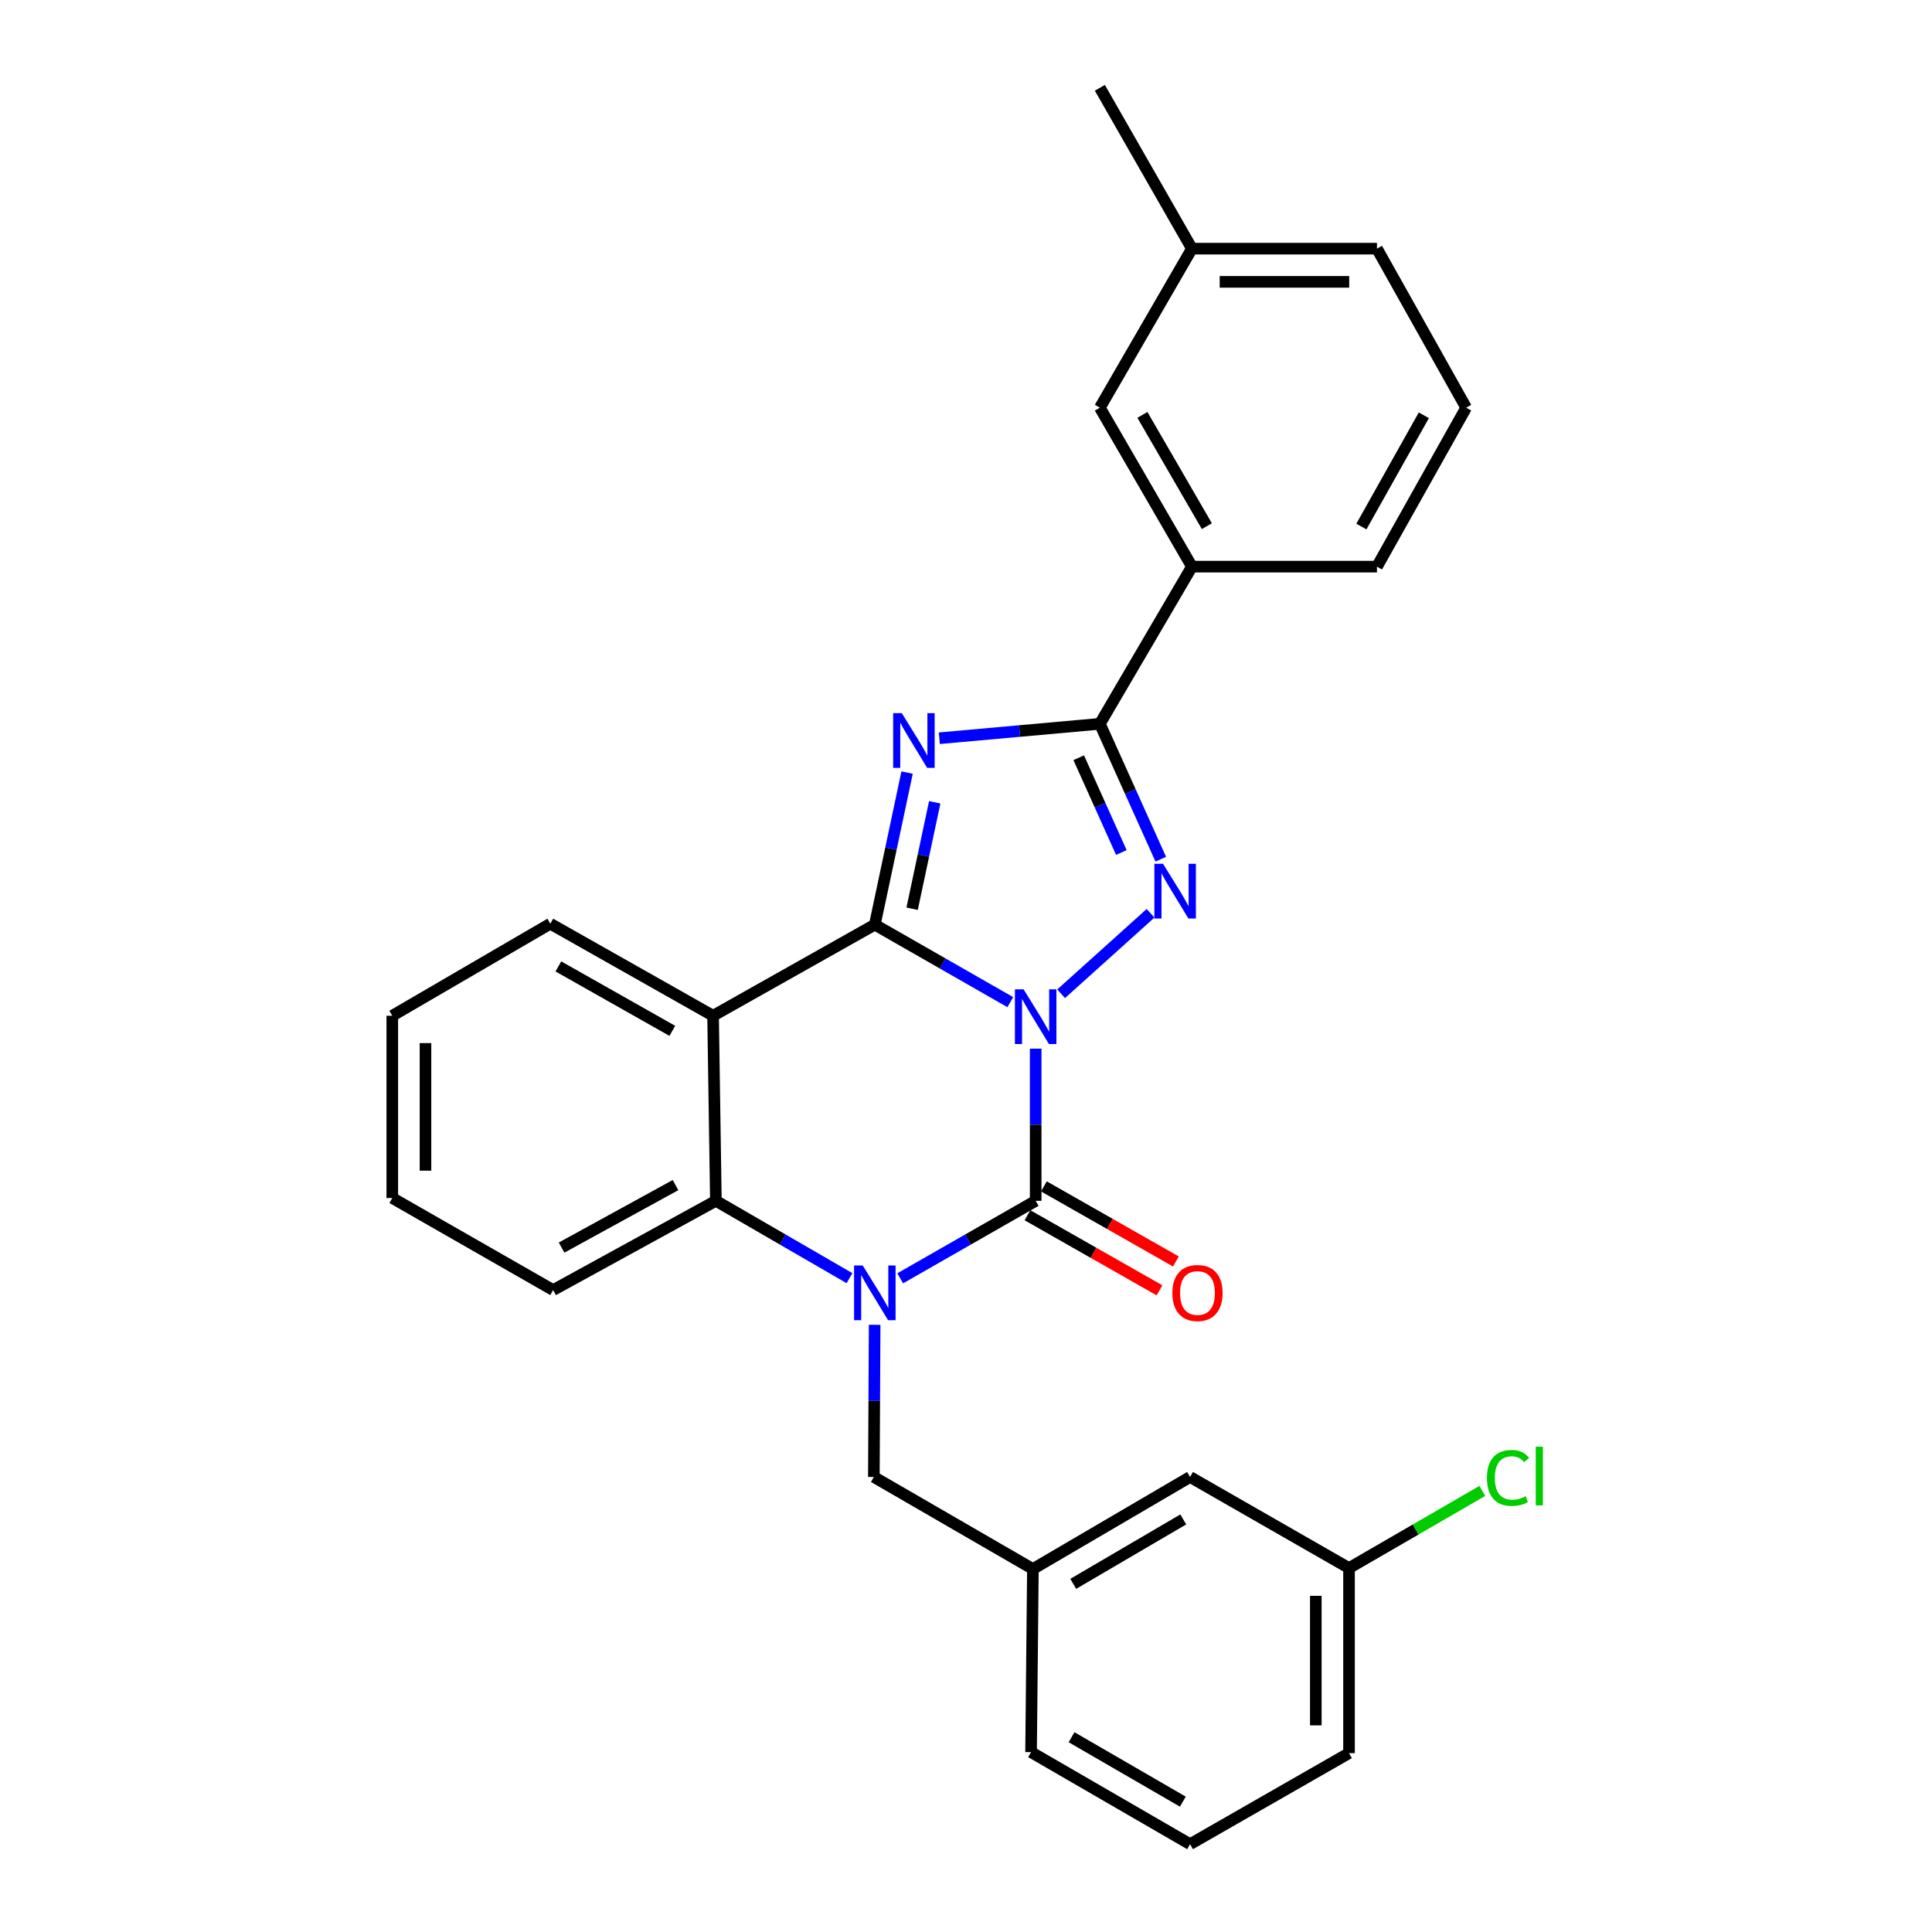 <?xml version='1.0' encoding='iso-8859-1'?>
<svg version='1.1' baseProfile='full'
              xmlns='http://www.w3.org/2000/svg'
                      xmlns:rdkit='http://www.rdkit.org/xml'
                      xmlns:xlink='http://www.w3.org/1999/xlink'
                  xml:space='preserve'
width='1000px' height='1000px' viewBox='0 0 1000 1000'>
<!-- END OF HEADER -->
<rect style='opacity:1.0;fill:#FFFFFF;stroke:none' width='1000' height='1000' x='0' y='0'> </rect>
<path class='bond-0' d='M 522.926,518.716 L 487.866,498.657' style='fill:none;fill-rule:evenodd;stroke:#0000FF;stroke-width:6px;stroke-linecap:butt;stroke-linejoin:miter;stroke-opacity:1' />
<path class='bond-0' d='M 487.866,498.657 L 452.805,478.598' style='fill:none;fill-rule:evenodd;stroke:#000000;stroke-width:6px;stroke-linecap:butt;stroke-linejoin:miter;stroke-opacity:1' />
<path class='bond-1' d='M 536.064,542.775 L 536.064,582.156' style='fill:none;fill-rule:evenodd;stroke:#0000FF;stroke-width:6px;stroke-linecap:butt;stroke-linejoin:miter;stroke-opacity:1' />
<path class='bond-1' d='M 536.064,582.156 L 536.064,621.538' style='fill:none;fill-rule:evenodd;stroke:#000000;stroke-width:6px;stroke-linecap:butt;stroke-linejoin:miter;stroke-opacity:1' />
<path class='bond-3' d='M 549.232,514.379 L 595.525,472.708' style='fill:none;fill-rule:evenodd;stroke:#0000FF;stroke-width:6px;stroke-linecap:butt;stroke-linejoin:miter;stroke-opacity:1' />
<path class='bond-2' d='M 452.805,478.598 L 461.158,439.243' style='fill:none;fill-rule:evenodd;stroke:#000000;stroke-width:6px;stroke-linecap:butt;stroke-linejoin:miter;stroke-opacity:1' />
<path class='bond-2' d='M 461.158,439.243 L 469.511,399.888' style='fill:none;fill-rule:evenodd;stroke:#0000FF;stroke-width:6px;stroke-linecap:butt;stroke-linejoin:miter;stroke-opacity:1' />
<path class='bond-2' d='M 472.119,470.359 L 477.966,442.81' style='fill:none;fill-rule:evenodd;stroke:#000000;stroke-width:6px;stroke-linecap:butt;stroke-linejoin:miter;stroke-opacity:1' />
<path class='bond-2' d='M 477.966,442.81 L 483.813,415.262' style='fill:none;fill-rule:evenodd;stroke:#0000FF;stroke-width:6px;stroke-linecap:butt;stroke-linejoin:miter;stroke-opacity:1' />
<path class='bond-6' d='M 452.805,478.598 L 369.088,525.755' style='fill:none;fill-rule:evenodd;stroke:#000000;stroke-width:6px;stroke-linecap:butt;stroke-linejoin:miter;stroke-opacity:1' />
<path class='bond-4' d='M 536.064,621.538 L 501.004,641.597' style='fill:none;fill-rule:evenodd;stroke:#000000;stroke-width:6px;stroke-linecap:butt;stroke-linejoin:miter;stroke-opacity:1' />
<path class='bond-4' d='M 501.004,641.597 L 465.943,661.655' style='fill:none;fill-rule:evenodd;stroke:#0000FF;stroke-width:6px;stroke-linecap:butt;stroke-linejoin:miter;stroke-opacity:1' />
<path class='bond-10' d='M 531.817,629.006 L 565.985,648.441' style='fill:none;fill-rule:evenodd;stroke:#000000;stroke-width:6px;stroke-linecap:butt;stroke-linejoin:miter;stroke-opacity:1' />
<path class='bond-10' d='M 565.985,648.441 L 600.154,667.875' style='fill:none;fill-rule:evenodd;stroke:#FF0000;stroke-width:6px;stroke-linecap:butt;stroke-linejoin:miter;stroke-opacity:1' />
<path class='bond-10' d='M 540.312,614.07 L 574.48,633.505' style='fill:none;fill-rule:evenodd;stroke:#000000;stroke-width:6px;stroke-linecap:butt;stroke-linejoin:miter;stroke-opacity:1' />
<path class='bond-10' d='M 574.48,633.505 L 608.649,652.94' style='fill:none;fill-rule:evenodd;stroke:#FF0000;stroke-width:6px;stroke-linecap:butt;stroke-linejoin:miter;stroke-opacity:1' />
<path class='bond-28' d='M 486.189,382.11 L 527.736,378.377' style='fill:none;fill-rule:evenodd;stroke:#0000FF;stroke-width:6px;stroke-linecap:butt;stroke-linejoin:miter;stroke-opacity:1' />
<path class='bond-28' d='M 527.736,378.377 L 569.284,374.644' style='fill:none;fill-rule:evenodd;stroke:#000000;stroke-width:6px;stroke-linecap:butt;stroke-linejoin:miter;stroke-opacity:1' />
<path class='bond-5' d='M 600.811,444.719 L 585.047,409.681' style='fill:none;fill-rule:evenodd;stroke:#0000FF;stroke-width:6px;stroke-linecap:butt;stroke-linejoin:miter;stroke-opacity:1' />
<path class='bond-5' d='M 585.047,409.681 L 569.284,374.644' style='fill:none;fill-rule:evenodd;stroke:#000000;stroke-width:6px;stroke-linecap:butt;stroke-linejoin:miter;stroke-opacity:1' />
<path class='bond-5' d='M 580.412,441.258 L 569.378,416.731' style='fill:none;fill-rule:evenodd;stroke:#0000FF;stroke-width:6px;stroke-linecap:butt;stroke-linejoin:miter;stroke-opacity:1' />
<path class='bond-5' d='M 569.378,416.731 L 558.343,392.205' style='fill:none;fill-rule:evenodd;stroke:#000000;stroke-width:6px;stroke-linecap:butt;stroke-linejoin:miter;stroke-opacity:1' />
<path class='bond-7' d='M 439.689,661.577 L 405.114,641.558' style='fill:none;fill-rule:evenodd;stroke:#0000FF;stroke-width:6px;stroke-linecap:butt;stroke-linejoin:miter;stroke-opacity:1' />
<path class='bond-7' d='M 405.114,641.558 L 370.539,621.538' style='fill:none;fill-rule:evenodd;stroke:#000000;stroke-width:6px;stroke-linecap:butt;stroke-linejoin:miter;stroke-opacity:1' />
<path class='bond-9' d='M 452.719,685.715 L 452.514,725.096' style='fill:none;fill-rule:evenodd;stroke:#0000FF;stroke-width:6px;stroke-linecap:butt;stroke-linejoin:miter;stroke-opacity:1' />
<path class='bond-9' d='M 452.514,725.096 L 452.309,764.478' style='fill:none;fill-rule:evenodd;stroke:#000000;stroke-width:6px;stroke-linecap:butt;stroke-linejoin:miter;stroke-opacity:1' />
<path class='bond-8' d='M 569.284,374.644 L 616.946,293.294' style='fill:none;fill-rule:evenodd;stroke:#000000;stroke-width:6px;stroke-linecap:butt;stroke-linejoin:miter;stroke-opacity:1' />
<path class='bond-13' d='M 369.088,525.755 L 284.836,478.111' style='fill:none;fill-rule:evenodd;stroke:#000000;stroke-width:6px;stroke-linecap:butt;stroke-linejoin:miter;stroke-opacity:1' />
<path class='bond-13' d='M 347.992,533.565 L 289.016,500.215' style='fill:none;fill-rule:evenodd;stroke:#000000;stroke-width:6px;stroke-linecap:butt;stroke-linejoin:miter;stroke-opacity:1' />
<path class='bond-29' d='M 369.088,525.755 L 370.539,621.538' style='fill:none;fill-rule:evenodd;stroke:#000000;stroke-width:6px;stroke-linecap:butt;stroke-linejoin:miter;stroke-opacity:1' />
<path class='bond-18' d='M 370.539,621.538 L 286.306,667.74' style='fill:none;fill-rule:evenodd;stroke:#000000;stroke-width:6px;stroke-linecap:butt;stroke-linejoin:miter;stroke-opacity:1' />
<path class='bond-18' d='M 349.641,613.403 L 290.678,645.745' style='fill:none;fill-rule:evenodd;stroke:#000000;stroke-width:6px;stroke-linecap:butt;stroke-linejoin:miter;stroke-opacity:1' />
<path class='bond-11' d='M 616.946,293.294 L 569.284,211.018' style='fill:none;fill-rule:evenodd;stroke:#000000;stroke-width:6px;stroke-linecap:butt;stroke-linejoin:miter;stroke-opacity:1' />
<path class='bond-11' d='M 624.665,272.339 L 591.301,214.746' style='fill:none;fill-rule:evenodd;stroke:#000000;stroke-width:6px;stroke-linecap:butt;stroke-linejoin:miter;stroke-opacity:1' />
<path class='bond-19' d='M 616.946,293.294 L 712.71,293.294' style='fill:none;fill-rule:evenodd;stroke:#000000;stroke-width:6px;stroke-linecap:butt;stroke-linejoin:miter;stroke-opacity:1' />
<path class='bond-12' d='M 452.309,764.478 L 534.623,812.121' style='fill:none;fill-rule:evenodd;stroke:#000000;stroke-width:6px;stroke-linecap:butt;stroke-linejoin:miter;stroke-opacity:1' />
<path class='bond-16' d='M 569.284,211.018 L 616.946,128.704' style='fill:none;fill-rule:evenodd;stroke:#000000;stroke-width:6px;stroke-linecap:butt;stroke-linejoin:miter;stroke-opacity:1' />
<path class='bond-14' d='M 534.623,812.121 L 615.973,764.478' style='fill:none;fill-rule:evenodd;stroke:#000000;stroke-width:6px;stroke-linecap:butt;stroke-linejoin:miter;stroke-opacity:1' />
<path class='bond-14' d='M 555.509,819.802 L 612.454,786.451' style='fill:none;fill-rule:evenodd;stroke:#000000;stroke-width:6px;stroke-linecap:butt;stroke-linejoin:miter;stroke-opacity:1' />
<path class='bond-22' d='M 534.623,812.121 L 533.678,906.902' style='fill:none;fill-rule:evenodd;stroke:#000000;stroke-width:6px;stroke-linecap:butt;stroke-linejoin:miter;stroke-opacity:1' />
<path class='bond-26' d='M 284.836,478.111 L 203.047,525.755' style='fill:none;fill-rule:evenodd;stroke:#000000;stroke-width:6px;stroke-linecap:butt;stroke-linejoin:miter;stroke-opacity:1' />
<path class='bond-15' d='M 615.973,764.478 L 698.248,811.634' style='fill:none;fill-rule:evenodd;stroke:#000000;stroke-width:6px;stroke-linecap:butt;stroke-linejoin:miter;stroke-opacity:1' />
<path class='bond-17' d='M 698.248,811.634 L 732.752,791.661' style='fill:none;fill-rule:evenodd;stroke:#000000;stroke-width:6px;stroke-linecap:butt;stroke-linejoin:miter;stroke-opacity:1' />
<path class='bond-17' d='M 732.752,791.661 L 767.255,771.688' style='fill:none;fill-rule:evenodd;stroke:#00CC00;stroke-width:6px;stroke-linecap:butt;stroke-linejoin:miter;stroke-opacity:1' />
<path class='bond-32' d='M 698.248,811.634 L 698.248,907.418' style='fill:none;fill-rule:evenodd;stroke:#000000;stroke-width:6px;stroke-linecap:butt;stroke-linejoin:miter;stroke-opacity:1' />
<path class='bond-32' d='M 681.066,826.002 L 681.066,893.05' style='fill:none;fill-rule:evenodd;stroke:#000000;stroke-width:6px;stroke-linecap:butt;stroke-linejoin:miter;stroke-opacity:1' />
<path class='bond-25' d='M 616.946,128.704 L 569.284,45.455' style='fill:none;fill-rule:evenodd;stroke:#000000;stroke-width:6px;stroke-linecap:butt;stroke-linejoin:miter;stroke-opacity:1' />
<path class='bond-31' d='M 616.946,128.704 L 712.71,128.704' style='fill:none;fill-rule:evenodd;stroke:#000000;stroke-width:6px;stroke-linecap:butt;stroke-linejoin:miter;stroke-opacity:1' />
<path class='bond-31' d='M 631.311,145.887 L 698.346,145.887' style='fill:none;fill-rule:evenodd;stroke:#000000;stroke-width:6px;stroke-linecap:butt;stroke-linejoin:miter;stroke-opacity:1' />
<path class='bond-27' d='M 286.306,667.74 L 203.047,620.087' style='fill:none;fill-rule:evenodd;stroke:#000000;stroke-width:6px;stroke-linecap:butt;stroke-linejoin:miter;stroke-opacity:1' />
<path class='bond-20' d='M 712.71,293.294 L 758.884,211.018' style='fill:none;fill-rule:evenodd;stroke:#000000;stroke-width:6px;stroke-linecap:butt;stroke-linejoin:miter;stroke-opacity:1' />
<path class='bond-20' d='M 704.652,272.543 L 736.974,214.95' style='fill:none;fill-rule:evenodd;stroke:#000000;stroke-width:6px;stroke-linecap:butt;stroke-linejoin:miter;stroke-opacity:1' />
<path class='bond-24' d='M 758.884,211.018 L 712.71,128.704' style='fill:none;fill-rule:evenodd;stroke:#000000;stroke-width:6px;stroke-linecap:butt;stroke-linejoin:miter;stroke-opacity:1' />
<path class='bond-21' d='M 615.973,954.545 L 533.678,906.902' style='fill:none;fill-rule:evenodd;stroke:#000000;stroke-width:6px;stroke-linecap:butt;stroke-linejoin:miter;stroke-opacity:1' />
<path class='bond-21' d='M 612.237,932.529 L 554.631,899.178' style='fill:none;fill-rule:evenodd;stroke:#000000;stroke-width:6px;stroke-linecap:butt;stroke-linejoin:miter;stroke-opacity:1' />
<path class='bond-23' d='M 615.973,954.545 L 698.248,907.418' style='fill:none;fill-rule:evenodd;stroke:#000000;stroke-width:6px;stroke-linecap:butt;stroke-linejoin:miter;stroke-opacity:1' />
<path class='bond-30' d='M 203.047,525.755 L 203.047,620.087' style='fill:none;fill-rule:evenodd;stroke:#000000;stroke-width:6px;stroke-linecap:butt;stroke-linejoin:miter;stroke-opacity:1' />
<path class='bond-30' d='M 220.23,539.905 L 220.23,605.937' style='fill:none;fill-rule:evenodd;stroke:#000000;stroke-width:6px;stroke-linecap:butt;stroke-linejoin:miter;stroke-opacity:1' />
<path  class='atom-0' d='M 529.804 512.072
L 539.084 527.072
Q 540.004 528.552, 541.484 531.232
Q 542.964 533.912, 543.044 534.072
L 543.044 512.072
L 546.804 512.072
L 546.804 540.392
L 542.924 540.392
L 532.964 523.992
Q 531.804 522.072, 530.564 519.872
Q 529.364 517.672, 529.004 516.992
L 529.004 540.392
L 525.324 540.392
L 525.324 512.072
L 529.804 512.072
' fill='#0000FF'/>
<path  class='atom-3' d='M 466.773 369.132
L 476.053 384.132
Q 476.973 385.612, 478.453 388.292
Q 479.933 390.972, 480.013 391.132
L 480.013 369.132
L 483.773 369.132
L 483.773 397.452
L 479.893 397.452
L 469.933 381.052
Q 468.773 379.132, 467.533 376.932
Q 466.333 374.732, 465.973 374.052
L 465.973 397.452
L 462.293 397.452
L 462.293 369.132
L 466.773 369.132
' fill='#0000FF'/>
<path  class='atom-4' d='M 601.99 447.093
L 611.27 462.093
Q 612.19 463.573, 613.67 466.253
Q 615.15 468.933, 615.23 469.093
L 615.23 447.093
L 618.99 447.093
L 618.99 475.413
L 615.11 475.413
L 605.15 459.013
Q 603.99 457.093, 602.75 454.893
Q 601.55 452.693, 601.19 452.013
L 601.19 475.413
L 597.51 475.413
L 597.51 447.093
L 601.99 447.093
' fill='#0000FF'/>
<path  class='atom-5' d='M 446.545 655.012
L 455.825 670.012
Q 456.745 671.492, 458.225 674.172
Q 459.705 676.852, 459.785 677.012
L 459.785 655.012
L 463.545 655.012
L 463.545 683.332
L 459.665 683.332
L 449.705 666.932
Q 448.545 665.012, 447.305 662.812
Q 446.105 660.612, 445.745 659.932
L 445.745 683.332
L 442.065 683.332
L 442.065 655.012
L 446.545 655.012
' fill='#0000FF'/>
<path  class='atom-11' d='M 606.81 669.252
Q 606.81 662.452, 610.17 658.652
Q 613.53 654.852, 619.81 654.852
Q 626.09 654.852, 629.45 658.652
Q 632.81 662.452, 632.81 669.252
Q 632.81 676.132, 629.41 680.052
Q 626.01 683.932, 619.81 683.932
Q 613.57 683.932, 610.17 680.052
Q 606.81 676.172, 606.81 669.252
M 619.81 680.732
Q 624.13 680.732, 626.45 677.852
Q 628.81 674.932, 628.81 669.252
Q 628.81 663.692, 626.45 660.892
Q 624.13 658.052, 619.81 658.052
Q 615.49 658.052, 613.13 660.852
Q 610.81 663.652, 610.81 669.252
Q 610.81 674.972, 613.13 677.852
Q 615.49 680.732, 619.81 680.732
' fill='#FF0000'/>
<path  class='atom-18' d='M 769.633 764.971
Q 769.633 757.931, 772.913 754.251
Q 776.233 750.531, 782.513 750.531
Q 788.353 750.531, 791.473 754.651
L 788.833 756.811
Q 786.553 753.811, 782.513 753.811
Q 778.233 753.811, 775.953 756.691
Q 773.713 759.531, 773.713 764.971
Q 773.713 770.571, 776.033 773.451
Q 778.393 776.331, 782.953 776.331
Q 786.073 776.331, 789.713 774.451
L 790.833 777.451
Q 789.353 778.411, 787.113 778.971
Q 784.873 779.531, 782.393 779.531
Q 776.233 779.531, 772.913 775.771
Q 769.633 772.011, 769.633 764.971
' fill='#00CC00'/>
<path  class='atom-18' d='M 794.913 748.811
L 798.593 748.811
L 798.593 779.171
L 794.913 779.171
L 794.913 748.811
' fill='#00CC00'/>
</svg>
